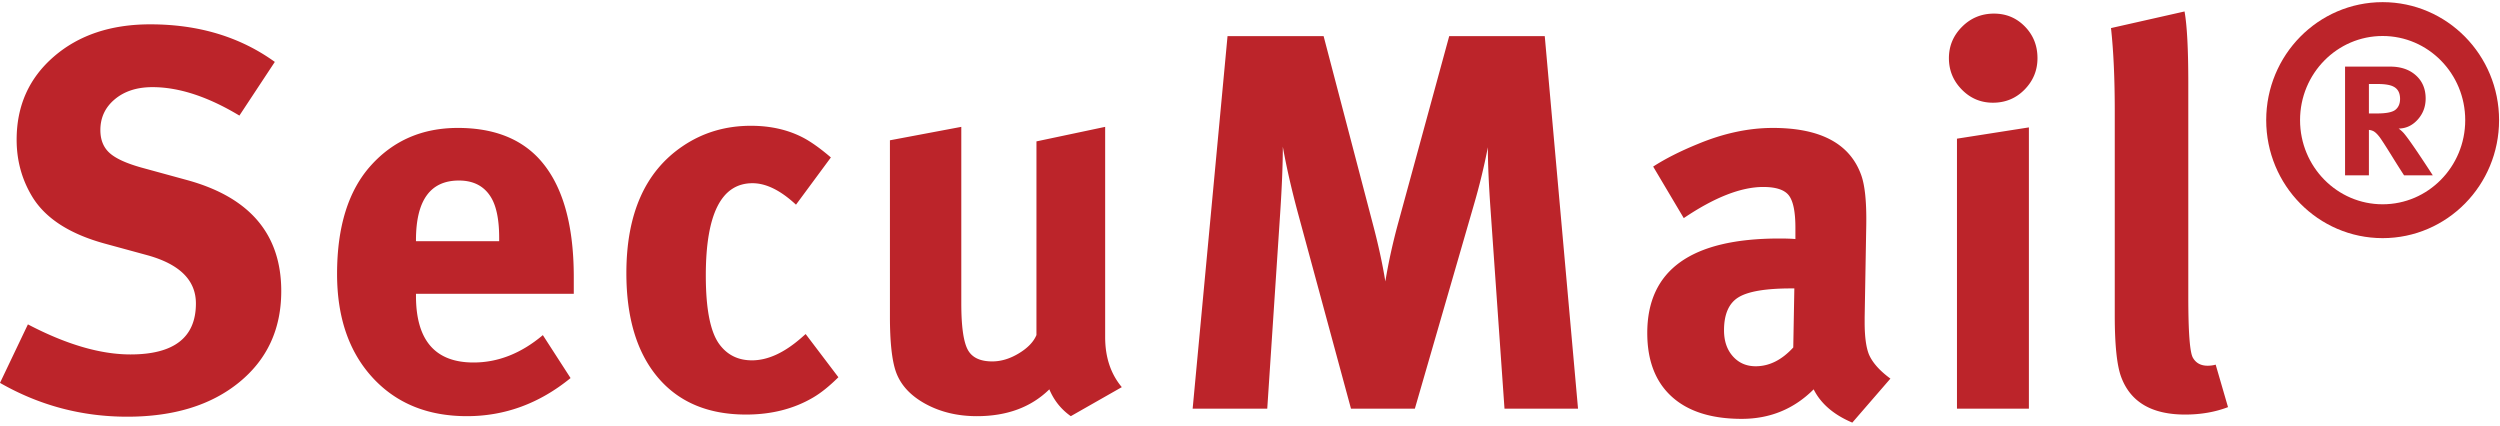<svg viewBox="0 0 517 88" width="517" height="88" xmlns="http://www.w3.org/2000/svg"><g fill="none" fill-rule="evenodd"><path d="M56.832 12.804l-7.326 11.1c-6.512-3.922-12.507-5.883-17.982-5.883-3.183 0-5.772.832-7.77 2.497-1.998 1.665-2.997 3.793-2.997 6.383 0 1.998.628 3.571 1.887 4.717 1.257 1.149 3.478 2.165 6.66 3.053l9.324 2.553c13.023 3.552 19.536 11.211 19.536 22.977 0 7.844-2.905 14.135-8.713 18.87-5.81 4.736-13.525 7.104-23.144 7.104-9.398 0-18.167-2.331-26.307-6.993l5.772-12.099c7.917 4.145 14.985 6.216 21.201 6.216 9.028 0 13.542-3.514 13.542-10.545 0-4.81-3.368-8.14-10.101-9.99l-8.547-2.331c-7.401-1.998-12.47-5.254-15.207-9.769-2.147-3.551-3.219-7.473-3.219-11.765 0-7.03 2.57-12.765 7.715-17.205 5.142-4.44 11.783-6.66 19.924-6.66 9.99 0 18.573 2.591 25.752 7.77m29.193 37.074h17.205v-.666c0-3.847-.593-6.697-1.776-8.548-1.407-2.219-3.59-3.329-6.549-3.329-5.922 0-8.88 4.107-8.88 12.321v.222zm26.236 19.425l5.732 8.88c-6.438 5.255-13.58 7.881-21.423 7.881-8.141 0-14.652-2.664-19.536-7.992-4.884-5.328-7.327-12.469-7.327-21.423 0-9.768 2.332-17.242 6.994-22.422 4.662-5.179 10.656-7.771 17.982-7.771 7.029 0 12.505 1.999 16.428 5.995 5.031 5.18 7.548 13.469 7.548 24.864v3.441H86.025v.444c0 9.176 3.968 13.764 11.905 13.764 5.071 0 9.847-1.887 14.331-5.661zm59.566-36.742l-7.215 9.769c-3.182-2.959-6.179-4.44-8.991-4.44-6.438 0-9.657 6.365-9.657 19.092 0 7.031.961 11.804 2.886 14.319 1.627 2.147 3.847 3.219 6.66 3.219 3.256 0 6.66-1.554 10.212-4.662l.888-.777 6.771 8.932c-1.851 1.838-3.59 3.235-5.217 4.19-3.996 2.352-8.622 3.528-13.875 3.528-7.845 0-13.931-2.566-18.26-7.699-4.328-5.134-6.493-12.318-6.493-21.552 0-12.26 3.885-21.013 11.655-26.258 4.143-2.806 8.842-4.209 14.097-4.209 4.144 0 7.806.851 10.989 2.553 1.627.888 3.477 2.22 5.55 3.995m12.209-3.546l14.763-2.78v36.519c0 4.589.421 7.733 1.267 9.435.845 1.703 2.554 2.553 5.126 2.553 1.835 0 3.671-.556 5.51-1.669 1.837-1.112 3.049-2.372 3.637-3.783V29.239l14.208-3.004v43.482c0 4.152 1.146 7.598 3.441 10.343l-10.545 6.004c-1.998-1.407-3.479-3.256-4.44-5.55-3.774 3.701-8.769 5.55-14.985 5.55-3.996 0-7.548-.854-10.656-2.557-3.108-1.705-5.144-3.93-6.105-6.674-.815-2.372-1.221-6.153-1.221-11.342V29.015m69.818-21.539h19.87l10.101 38.542c1.182 4.432 2.071 8.494 2.663 12.185.666-4.06 1.591-8.232 2.776-12.516l10.433-38.211h19.759l6.881 77.034H311.13l-2.885-41.181c-.371-5.254-.556-9.546-.556-12.876a132.743 132.743 0 01-2.885 11.877l-12.211 42.18h-13.209l-10.988-40.515c-1.333-4.957-2.37-9.508-3.108-13.653 0 3.626-.186 8.252-.556 13.875l-2.664 40.293H246.64l7.214-77.034m117.215 52.17h-.666c-5.256 0-8.88.61-10.878 1.831-1.998 1.221-2.997 3.497-2.997 6.827 0 2.22.61 4.015 1.831 5.383 1.222 1.371 2.793 2.054 4.718 2.054 2.811 0 5.401-1.294 7.77-3.885l.222-12.21zm-29.193-25.197c2.515-1.627 5.586-3.181 9.213-4.662 5.328-2.22 10.507-3.331 15.54-3.331 9.915 0 16.02 3.294 18.315 9.88.739 2.147 1.072 5.55.999 10.212l-.333 19.092v.999c0 2.96.295 5.18.888 6.66.739 1.703 2.22 3.368 4.44 4.995l-7.881 9.102c-3.849-1.629-6.513-3.922-7.992-6.882-4.071 4.068-9.029 6.105-14.874 6.105-6.291 0-11.119-1.537-14.485-4.607-3.369-3.07-5.051-7.454-5.051-13.153 0-13.024 9.102-19.536 27.306-19.536 1.405 0 2.515.038 3.33.111v-2.332c0-3.255-.444-5.475-1.332-6.659-.888-1.183-2.664-1.776-5.328-1.776-4.589 0-10.065 2.147-16.428 6.438l-6.327-10.656zm62.825-5.772l14.874-2.331V84.51h-14.874V28.677zm7.659-25.863c2.515 0 4.642.888 6.382 2.664 1.738 1.776 2.609 3.959 2.609 6.549 0 2.516-.888 4.681-2.664 6.493-1.776 1.814-3.96 2.72-6.549 2.72-2.517 0-4.662-.906-6.438-2.72-1.776-1.812-2.664-3.977-2.664-6.493 0-2.515.905-4.679 2.719-6.494 1.812-1.812 4.014-2.719 6.605-2.719zm39.403-.444c.517 2.886.777 7.808.777 14.763v44.289c0 7.253.314 11.433.944 12.543.627 1.11 1.645 1.665 3.052 1.665.591 0 1.147-.073 1.665-.222l2.553 8.786c-2.664 1.023-5.625 1.537-8.88 1.537-6.882 0-11.286-2.586-13.209-7.76-.888-2.364-1.332-6.613-1.332-12.747V22.877c0-6.65-.26-12.34-.777-17.071l15.207-3.436" fill="#BC242A"/><path d="M513.308 24.845c0 11.543-9.213 20.901-20.579 20.901-11.364 0-20.578-9.358-20.578-20.901s9.214-20.901 20.578-20.901c11.366 0 20.579 9.358 20.579 20.901z" stroke="#BC242A" stroke-width="7"/><path d="M489.889 17.372v6.091h1.692c1.919 0 3.191-.259 3.815-.778.625-.519.937-1.264.937-2.235 0-1.253-.468-2.106-1.404-2.56-.673-.345-1.753-.518-3.241-.518h-1.799zm-4.932-3.597h9.324c2.207 0 3.983.604 5.327 1.812 1.345 1.208 2.017 2.804 2.017 4.788 0 1.683-.546 3.133-1.638 4.352-1.093 1.219-2.407 1.839-3.943 1.86.384.281.732.593 1.044.938.888 1.014 2.892 3.926 6.013 8.736h-5.94a195.042 195.042 0 01-2.34-3.694c-1.297-2.095-2.185-3.477-2.664-4.147-.553-.734-1.044-1.188-1.476-1.361a2.683 2.683 0 00-.792-.194v9.396h-4.932V13.775z" fill="#BD252C"/></g></svg>